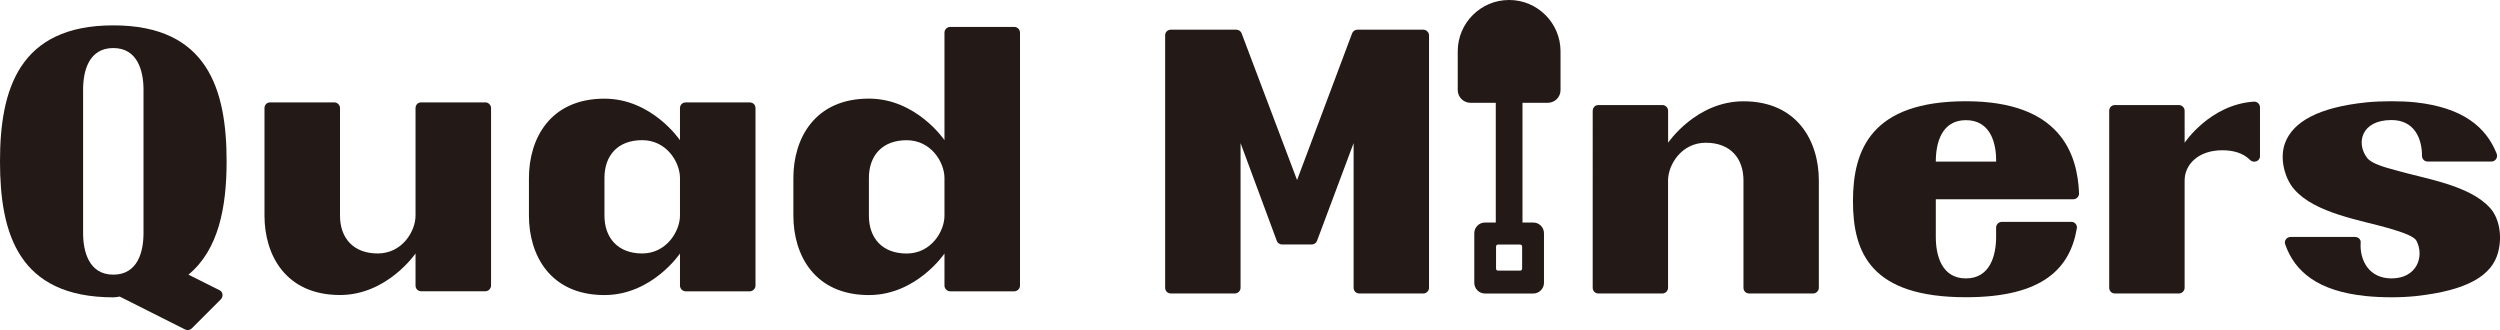 <?xml version="1.0" encoding="UTF-8"?>
<svg id="Layer_2" data-name="Layer 2" xmlns="http://www.w3.org/2000/svg" viewBox="0 0 484.98 64.02">
  <defs>
    <style>
      .cls-1 {
        fill: #231916;
      }
    </style>
  </defs>
  <g id="_레이어_1" data-name="레이어 1">
    <g>
      <g>
        <path class="cls-1" d="M36.56,53.28l6.01,3.01c.66.29.8,1.17.29,1.76l-5.64,5.64c-.36.36-.88.44-1.32.22l-12.68-6.38c-.44.07-.8.15-1.24.15C3.52,57.67,0,45.22,0,31.3S3.66,4.92,21.98,4.92s21.98,12.46,21.98,26.38c0,8.86-1.54,17.14-7.4,21.98ZM16.12,45.22c0,3.52,1.1,8.06,5.86,8.06s5.86-4.47,5.86-8.06v-27.84c0-3.52-1.1-8.06-5.86-8.06s-5.86,4.47-5.86,8.06v27.84Z"/>
        <path class="cls-1" d="M95.26,55.4c0,.58-.51,1.1-1.1,1.1h-12.45c-.66,0-1.1-.51-1.1-1.1v-6.23s-5.5,8.06-14.65,8.06c-10.55,0-14.65-7.77-14.65-15.39v-20.88c0-.59.44-1.1,1.1-1.1h12.45c.58,0,1.1.51,1.1,1.1v20.88c0,4.32,2.57,7.33,7.32,7.33s7.33-4.32,7.33-7.33v-20.88c0-.59.44-1.1,1.1-1.1h12.45c.58,0,1.1.51,1.1,1.1v34.44Z"/>
        <path class="cls-1" d="M131.91,20.97c0-.65.51-1.1,1.1-1.1h12.45c.59,0,1.1.44,1.1,1.1v34.44c0,.58-.51,1.1-1.1,1.1h-12.45c-.59,0-1.1-.51-1.1-1.1v-6.23s-5.42,8.06-14.65,8.06c-10.55,0-14.65-7.77-14.65-15.39v-7.32c0-7.62,4.1-15.39,14.65-15.39,9.23,0,14.65,8.06,14.65,8.06v-6.23ZM131.91,34.52c0-3.01-2.56-7.33-7.33-7.33s-7.32,3-7.32,7.33v7.32c0,4.25,2.56,7.33,7.32,7.33s7.33-4.39,7.33-7.33v-7.32Z"/>
        <path class="cls-1" d="M153.91,34.52c0-7.62,4.1-15.39,14.65-15.39,9.23,0,14.66,8.06,14.66,8.06V6.32c0-.59.51-1.1,1.1-1.1h12.45c.59,0,1.1.51,1.1,1.1v49.09c0,.58-.51,1.1-1.1,1.1h-12.45c-.59,0-1.1-.51-1.1-1.1v-6.23s-5.42,8.06-14.66,8.06c-10.55,0-14.65-7.77-14.65-15.39v-7.32ZM168.56,41.85c0,4.32,2.57,7.33,7.33,7.33s7.33-4.32,7.33-7.33v-7.32c0-3.01-2.57-7.33-7.33-7.33s-7.33,3-7.33,7.33v7.32Z"/>
      </g>
      <path class="cls-1" d="M276.12,5.76c.59,0,1.1.51,1.1,1.09v48.98c0,.59-.51,1.1-1.1,1.1h-12.43c-.66,0-1.1-.51-1.1-1.1v-28.07l-7.09,18.94c-.15.44-.59.73-1.02.73h-5.78c-.44,0-.88-.29-1.02-.73l-7.02-18.94v28.07c0,.59-.51,1.1-1.1,1.1h-12.43c-.66,0-1.1-.51-1.1-1.1V6.85c0-.59.44-1.09,1.1-1.09h12.72c.44,0,.88.29,1.02.73l10.75,28.44,10.67-28.44c.15-.44.58-.73,1.02-.73h12.79Z"/>
      <path class="cls-1" d="M308.98,21.48c0-.59.44-1.1,1.1-1.1h12.43c.58,0,1.09.51,1.09,1.1v6.21s5.42-8.04,14.62-8.04c10.45,0,14.62,7.75,14.62,15.35v20.83c0,.59-.51,1.1-1.09,1.1h-12.43c-.66,0-1.1-.51-1.1-1.1v-20.83c0-4.31-2.56-7.31-7.31-7.31s-7.32,4.31-7.32,7.31v20.83c0,.59-.51,1.1-1.09,1.1h-12.43c-.65,0-1.1-.51-1.1-1.1V21.48Z"/>
      <path class="cls-1" d="M375.53,45.97c0,3.5,1.09,8.04,5.85,8.04s5.85-4.6,5.85-8.04v-1.83c0-.59.51-1.1,1.1-1.1h13.53c.66,0,1.17.65,1.02,1.31-1.31,7.6-6.44,13.31-21.49,13.31-18.42,0-21.93-8.56-21.93-18.65s3.65-19.37,21.93-19.37,21.64,10.16,21.93,17.91c0,.59-.51,1.1-1.1,1.1h-26.69v7.32ZM375.53,31.35h11.7c.07-3.59-1.1-8.04-5.85-8.04s-5.85,4.46-5.85,8.04Z"/>
      <path class="cls-1" d="M423.8,27.69s4.9-7.38,13.38-7.97c.66-.07,1.24.44,1.24,1.1v9.5c0,.95-1.24,1.39-1.9.73-1.39-1.39-3.29-1.9-5.41-1.9-4.75,0-7.31,2.85-7.31,5.85v20.83c0,.59-.51,1.1-1.1,1.1h-12.43c-.66,0-1.1-.51-1.1-1.1V21.48c0-.59.44-1.1,1.1-1.1h12.43c.59,0,1.1.51,1.1,1.1v6.21Z"/>
      <path class="cls-1" d="M484.63,48.89c-1.17,4.54-5.92,7.46-16.01,8.55-1.46.15-3,.23-4.68.23s-3.44-.08-4.9-.23c-9.5-.95-13.89-4.82-15.72-10.01-.29-.73.29-1.46,1.03-1.46h12.5c.66,0,1.17.51,1.1,1.09-.22,3.44,1.61,6.95,5.99,6.95,4.9,0,6.43-4.24,4.83-7.31-.51-.88-2.63-1.62-5.34-2.42-5.56-1.6-14.33-2.92-18.35-7.53-1.76-1.97-2.93-5.85-1.83-8.92,1.53-4.24,6.58-7.01,15.79-7.97,1.53-.15,3.14-.22,4.9-.22s3.22.07,4.68.22c9.21,1.02,13.67,4.82,15.71,9.94.29.73-.22,1.54-1.02,1.54h-12.36c-.66,0-1.1-.51-1.1-1.1,0-3.44-1.53-6.95-5.92-6.95-5.92,0-6.88,4.53-4.75,7.31.73,1.02,2.93,1.75,5.78,2.49,5.56,1.6,14.18,2.84,18.13,7.3,1.76,1.98,2.34,5.41,1.54,8.48Z"/>
      <path class="cls-1" d="M292.79,0s-.02,0-.04,0c0,0-.02,0-.03,0-5.46,0-9.93,4.47-9.93,9.94v7.54c0,1.35,1.11,2.46,2.46,2.46h4.92v23.23h-2.1c-1.14,0-2.07.93-2.07,2.07,0,.09,0,9.54,0,9.63,0,1.13.93,2.07,2.07,2.07h9.38c1.13,0,2.07-.93,2.07-2.07,0-.09,0-9.54,0-9.63,0-1.14-.93-2.07-2.07-2.07h-2.1v-23.23s4.92,0,4.92,0c1.35,0,2.46-1.1,2.46-2.46v-7.54c0-5.46-4.47-9.94-9.93-9.94ZM295.28,52.12c0,.21-.17.38-.38.38h-4.3c-.21,0-.38-.17-.38-.38v-4.3c0-.21.17-.38.38-.38h4.3c.21,0,.38.17.38.38v4.3Z"/>
    </g>
  </g>
</svg>